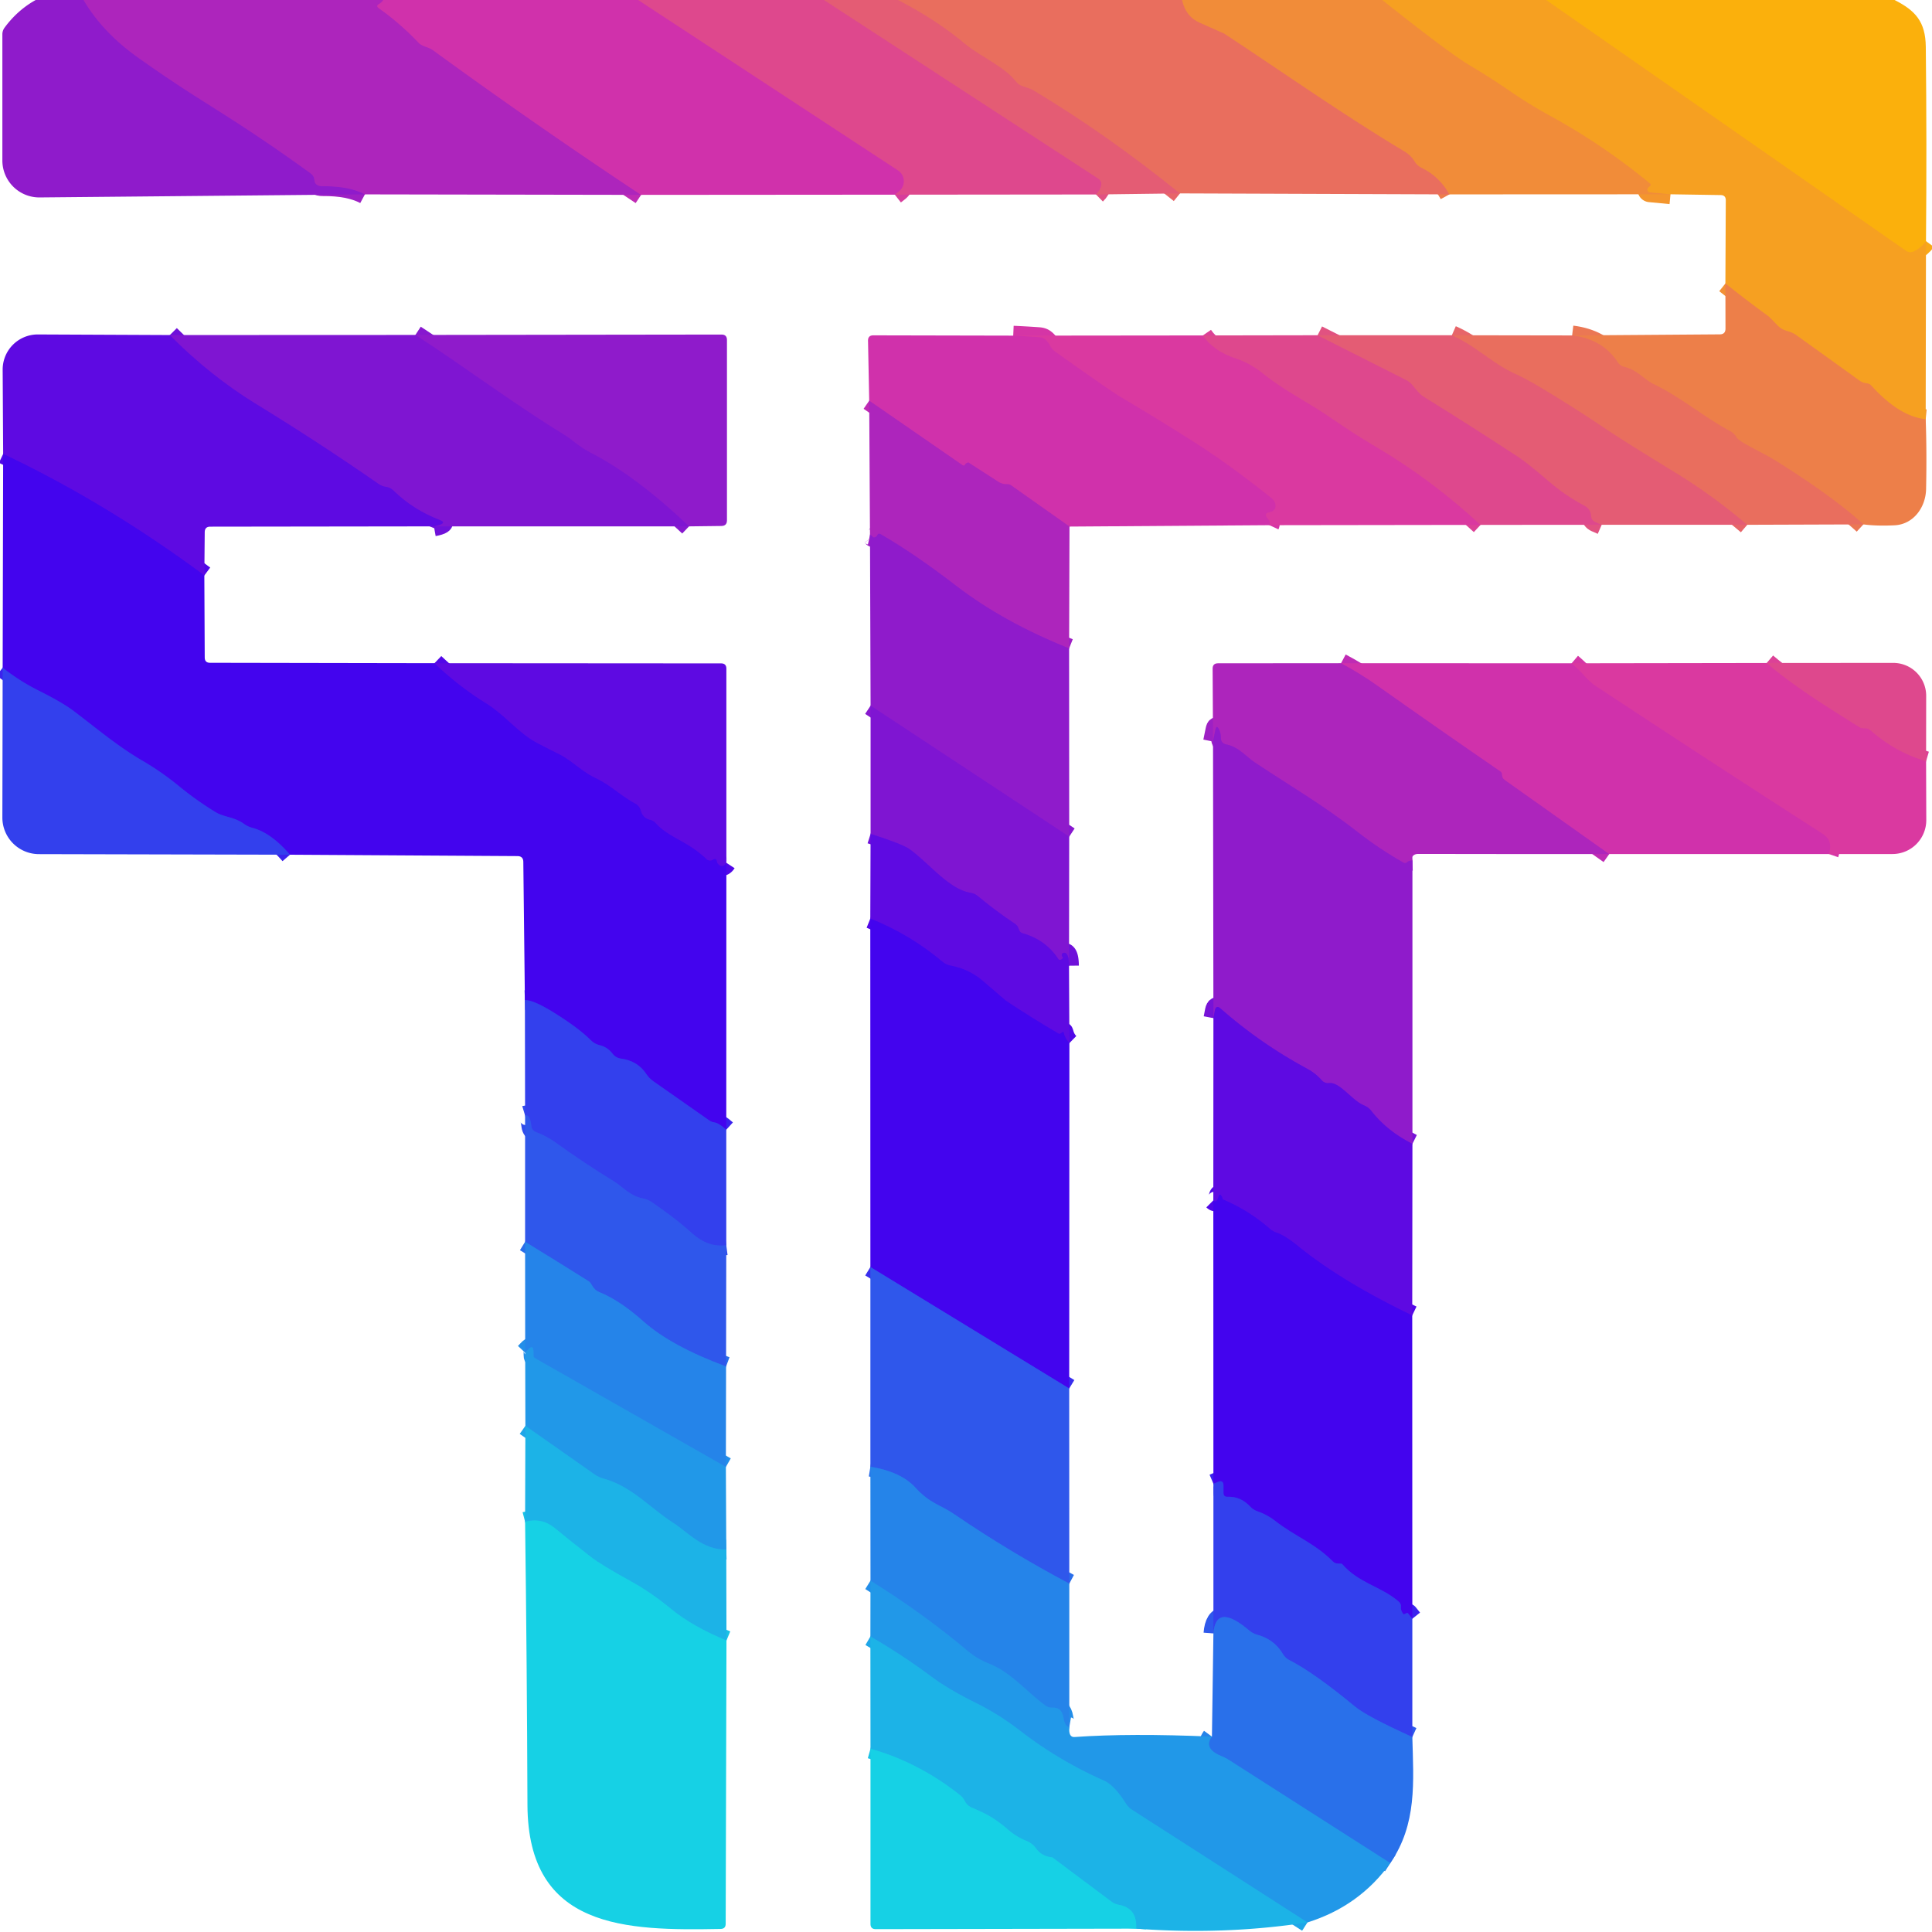 <?xml version="1.0" encoding="UTF-8" standalone="no"?>
<!DOCTYPE svg PUBLIC "-//W3C//DTD SVG 1.1//EN" "http://www.w3.org/Graphics/SVG/1.1/DTD/svg11.dtd">
<svg xmlns="http://www.w3.org/2000/svg" version="1.1" viewBox="0.00 0.00 196.00 196.00">
<g stroke-width="2.00" fill="none" stroke-linecap="butt">
<path stroke="#6f10da" vector-effect="non-scaling-stroke" d="
  M 17.23 33.99
  Q 21.35 38.14 26.04 41.01
  Q 32.34 44.87 38.42 49.09
  Q 38.77 49.33 39.12 49.37
  Q 39.60 49.43 39.94 49.77
  Q 41.91 51.70 44.59 52.73
  Q 45.15 52.95 44.85 53.14
  Q 44.63 53.29 44.02 53.40"
/>
<path stroke="#5107e8" vector-effect="non-scaling-stroke" d="
  M 20.73 58.38
  Q 10.79 51.01 0.32 46.05"
/>
<path stroke="#5107e8" vector-effect="non-scaling-stroke" d="
  M 44.08 67.28
  Q 46.56 69.64 49.28 71.32
  C 51.31 72.58 52.59 74.39 54.61 75.43
  Q 55.67 75.98 56.73 76.51
  C 57.99 77.13 59.03 78.27 60.43 78.93
  C 62.00 79.68 62.94 80.70 64.44 81.51
  Q 64.88 81.75 65.02 82.24
  Q 65.22 82.98 65.91 83.15
  Q 66.28 83.23 66.53 83.51
  C 67.87 84.99 69.81 85.34 71.66 87.14
  A 0.54 0.53 51.4 0 0 72.31 87.22
  Q 72.69 87.00 72.74 87.40
  A 0.45 0.41 -73.8 0 0 72.86 87.65
  Q 73.31 88.11 73.69 87.53"
/>
<path stroke="#3b22ee" vector-effect="non-scaling-stroke" d="
  M 73.68 114.61
  Q 72.93 113.93 72.44 113.86
  Q 72.17 113.82 71.96 113.67
  L 66.29 109.70
  Q 65.86 109.40 65.57 108.96
  Q 64.69 107.63 63.02 107.40
  Q 62.47 107.33 62.13 106.88
  Q 61.62 106.22 60.82 106.03
  Q 60.33 105.91 59.97 105.56
  Q 58.79 104.37 56.48 102.91
  Q 54.16 101.43 53.25 101.46"
/>
<path stroke="#3b22ee" vector-effect="non-scaling-stroke" d="
  M 29.42 86.71
  Q 27.49 84.47 25.59 83.98
  Q 25.12 83.85 24.72 83.56
  C 23.76 82.87 22.71 82.91 21.85 82.38
  Q 19.91 81.19 18.15 79.75
  Q 16.44 78.34 14.51 77.21
  C 11.90 75.69 9.84 73.92 7.46 72.12
  Q 6.29 71.24 3.84 70.02
  Q 1.94 69.06 0.27 67.74"
/>
<path stroke="#8718cf" vector-effect="non-scaling-stroke" d="
  M 69.90 53.40
  Q 64.58 48.34 60.01 45.98
  C 58.62 45.26 58.16 44.67 57.16 44.06
  C 52.01 40.90 47.20 37.27 42.14 33.98"
/>
<path stroke="#314cec" vector-effect="non-scaling-stroke" d="
  M 73.68 126.33
  Q 71.85 126.57 70.25 125.15
  C 68.56 123.65 67.61 123.00 66.12 121.95
  Q 65.73 121.68 65.26 121.59
  C 63.90 121.33 63.15 120.38 62.29 119.85
  Q 59.25 117.99 56.35 115.90
  Q 55.47 115.26 54.40 114.86
  Q 53.95 114.69 53.90 114.22
  Q 53.77 113.02 53.27 113.17"
/>
<path stroke="#2a6eea" vector-effect="non-scaling-stroke" d="
  M 73.66 138.63
  Q 68.09 136.56 65.29 134.07
  Q 62.88 131.92 60.81 131.09
  Q 60.36 130.91 60.11 130.48
  Q 59.89 130.09 59.75 130.00
  Q 56.57 128.00 53.27 125.98"
/>
<path stroke="#238ee9" vector-effect="non-scaling-stroke" d="
  M 73.64 148.82
  L 54.28 137.79
  Q 54.11 137.69 54.12 137.49
  Q 54.12 137.32 54.12 137.15
  Q 54.11 136.32 53.55 136.94
  L 53.28 137.23"
/>
<path stroke="#1fa6e8" vector-effect="non-scaling-stroke" d="
  M 73.68 157.20
  C 71.28 157.27 69.71 155.38 68.28 154.48
  C 65.98 153.02 64.12 150.79 61.19 149.99
  Q 60.74 149.87 60.35 149.60
  L 53.30 144.65"
/>
<path stroke="#19c2e6" vector-effect="non-scaling-stroke" d="
  M 73.70 166.43
  Q 70.25 165.00 68.15 163.28
  Q 66.04 161.54 64.00 160.42
  Q 61.02 158.78 59.97 157.97
  Q 58.09 156.51 56.25 155.00
  Q 54.95 153.94 53.27 154.38"
/>
<path stroke="#9e20c4" vector-effect="non-scaling-stroke" d="
  M 8.48 0.00
  Q 10.40 3.28 14.02 5.85
  Q 16.84 7.86 19.72 9.70
  Q 20.83 10.40 21.96 11.12
  Q 26.84 14.19 31.52 17.59
  Q 31.87 17.84 31.90 18.27
  Q 31.95 18.90 32.75 18.89
  Q 35.44 18.87 37.02 19.72"
/>
<path stroke="#bf2bb4" vector-effect="non-scaling-stroke" d="
  M 38.88 0.00
  Q 38.75 0.23 38.45 0.41
  Q 38.12 0.60 38.43 0.83
  Q 40.62 2.38 42.48 4.35
  Q 42.69 4.57 43.24 4.76
  Q 43.68 4.91 43.98 5.13
  Q 54.43 12.74 65.04 19.77"
/>
<path stroke="#d73d9c" vector-effect="non-scaling-stroke" d="
  M 64.75 0.00
  L 91.10 17.28
  A 1.32 1.32 0.0 0 1 91.19 19.43
  L 90.78 19.75"
/>
<path stroke="#e15281" vector-effect="non-scaling-stroke" d="
  M 83.60 0.00
  L 111.41 18.11
  Q 111.79 18.35 111.72 18.80
  Q 111.64 19.29 111.19 19.73"
/>
<path stroke="#e76569" vector-effect="non-scaling-stroke" d="
  M 91.12 0.00
  Q 94.99 2.00 97.93 4.46
  C 99.44 5.72 101.90 6.74 103.07 8.26
  Q 103.33 8.60 103.73 8.73
  Q 104.64 9.03 104.77 9.11
  Q 112.28 13.61 119.71 19.62"
/>
<path stroke="#ed7d4c" vector-effect="non-scaling-stroke" d="
  M 119.93 0.00
  Q 120.29 1.68 121.74 2.31
  Q 124.17 3.39 124.21 3.41
  C 130.30 7.42 136.25 11.62 142.50 15.37
  Q 143.14 15.75 143.52 16.38
  Q 143.77 16.80 144.22 17.02
  Q 146.05 17.91 147.04 19.72"
/>
<path stroke="#f4962d" vector-effect="non-scaling-stroke" d="
  M 140.24 0.00
  Q 147.05 5.41 149.12 6.63
  Q 151.19 7.86 153.18 9.23
  Q 155.11 10.56 157.26 11.74
  Q 162.65 14.69 167.42 18.63
  A 0.14 0.13 43.6 0 1 167.43 18.83
  Q 167.33 18.93 167.22 19.04
  A 0.27 0.27 0.0 0 0 167.38 19.51
  L 169.47 19.71"
/>
<path stroke="#f9a817" vector-effect="non-scaling-stroke" d="
  M 156.87 0.00
  L 193.33 25.41
  Q 193.77 25.72 194.24 25.46
  Q 194.94 25.07 195.39 24.46"
/>
<path stroke="#f29035" vector-effect="non-scaling-stroke" d="
  M 195.36 42.53
  Q 192.69 42.27 189.83 39.11
  Q 189.73 39.00 189.63 38.96
  Q 189.47 38.89 189.31 38.88
  Q 188.95 38.83 188.65 38.62
  Q 185.41 36.28 182.17 33.96
  Q 181.88 33.75 181.23 33.56
  Q 180.71 33.40 180.34 33.03
  Q 179.49 32.15 179.42 32.10
  Q 177.25 30.52 175.04 28.76"
/>
<path stroke="#eb7754" vector-effect="non-scaling-stroke" d="
  M 189.04 53.20
  Q 186.02 50.42 180.13 46.73
  C 178.91 45.96 176.47 44.88 176.18 44.39
  A 1.67 1.64 -0.4 0 0 175.50 43.73
  C 172.82 42.28 170.55 40.32 167.78 38.98
  C 166.72 38.46 166.16 37.56 164.78 37.22
  A 1.13 1.12 -8.8 0 1 164.10 36.73
  Q 162.59 34.41 159.49 34.03"
/>
<path stroke="#d535a6" vector-effect="non-scaling-stroke" d="
  M 102.79 34.05
  Q 104.12 34.11 105.39 34.20
  Q 105.78 34.23 106.01 34.41
  Q 106.33 34.65 106.50 35.00
  Q 106.71 35.43 107.11 35.71
  Q 112.80 39.74 113.66 40.25
  A 62.22 14.38 31.4 0 1 121.16 44.85
  Q 124.75 47.14 128.89 50.44
  Q 129.37 50.82 129.41 51.23
  Q 129.46 51.83 128.76 51.98
  Q 128.19 52.11 128.57 52.54
  Q 128.94 52.96 128.79 53.28"
/>
<path stroke="#bf2bb4" vector-effect="non-scaling-stroke" d="
  M 108.50 53.42
  L 102.55 49.22
  Q 102.42 49.13 102.26 49.13
  Q 102.09 49.13 101.90 49.11
  Q 101.56 49.06 101.28 48.88
  L 98.26 46.93
  Q 98.23 46.91 98.19 46.93
  Q 97.96 47.00 97.90 47.14
  Q 97.82 47.31 97.66 47.20
  L 88.18 40.65"
/>
<path stroke="#dc4197" vector-effect="non-scaling-stroke" d="
  M 122.03 34.03
  Q 123.14 35.64 125.48 36.40
  Q 126.84 36.85 128.12 37.88
  C 130.39 39.70 132.78 40.83 135.10 42.44
  Q 137.38 44.02 139.57 45.31
  Q 145.32 48.71 150.20 53.25"
/>
<path stroke="#e15281" vector-effect="non-scaling-stroke" d="
  M 133.67 34.01
  L 142.64 38.54
  Q 143.07 38.76 143.36 39.14
  Q 144.01 39.98 144.40 40.22
  Q 149.25 43.22 154.02 46.35
  Q 154.98 46.98 157.26 48.94
  Q 158.86 50.30 160.73 51.29
  Q 161.37 51.63 161.41 52.29
  Q 161.43 52.78 161.89 52.98
  L 162.49 53.24"
/>
<path stroke="#e76569" vector-effect="non-scaling-stroke" d="
  M 147.29 34.01
  C 149.65 35.04 151.32 36.79 153.56 37.84
  Q 154.86 38.44 156.09 39.18
  Q 159.65 41.30 163.08 43.62
  Q 164.76 44.75 170.10 48.02
  Q 173.87 50.34 177.26 53.24"
/>
<path stroke="#9e20c4" vector-effect="non-scaling-stroke" d="
  M 108.46 65.78
  Q 101.81 63.12 97.03 59.45
  Q 92.80 56.19 89.33 54.19
  Q 89.11 54.06 89.00 54.30
  Q 88.93 54.47 88.73 54.52
  Q 88.60 54.56 88.52 54.45
  Q 88.40 54.29 88.26 54.26"
/>
<path stroke="#8718cf" vector-effect="non-scaling-stroke" d="
  M 108.47 84.88
  L 88.32 71.59"
/>
<path stroke="#bf2bb4" vector-effect="non-scaling-stroke" d="
  M 136.05 67.28
  Q 137.92 68.27 139.62 69.47
  Q 145.90 73.91 152.24 78.27
  Q 152.38 78.37 152.39 78.62
  Q 152.39 78.93 152.64 79.11
  L 163.26 86.64"
/>
<path stroke="#9e20c4" vector-effect="non-scaling-stroke" d="
  M 143.29 87.29
  Q 142.93 87.30 142.76 87.47
  Q 142.58 87.63 142.37 87.51
  Q 139.95 86.14 137.76 84.43
  C 134.19 81.64 130.80 79.68 127.27 77.33
  C 126.43 76.77 125.67 75.77 124.39 75.52
  Q 123.87 75.41 123.86 74.88
  Q 123.86 74.39 123.67 74.00
  Q 123.41 73.48 123.30 74.05
  L 123.06 75.23"
/>
<path stroke="#d535a6" vector-effect="non-scaling-stroke" d="
  M 159.44 67.29
  Q 160.17 67.91 160.65 68.45
  Q 161.33 69.22 161.85 69.56
  Q 173.32 77.14 184.88 84.56
  Q 185.48 84.95 185.61 85.42
  Q 185.76 86.00 185.54 86.64"
/>
<path stroke="#dc4197" vector-effect="non-scaling-stroke" d="
  M 179.23 67.26
  C 182.14 69.74 185.45 71.76 188.66 73.78
  Q 188.78 73.85 188.89 73.86
  Q 189.03 73.88 189.17 73.88
  Q 189.53 73.87 189.80 74.11
  Q 192.27 76.30 195.40 77.22"
/>
<path stroke="#6f10da" vector-effect="non-scaling-stroke" d="
  M 108.45 97.97
  Q 108.44 96.61 107.93 96.66
  Q 107.79 96.67 107.74 96.79
  Q 107.67 96.94 107.79 97.06
  Q 107.88 97.15 107.79 97.24
  Q 107.69 97.35 107.56 97.38
  Q 107.44 97.40 107.37 97.30
  Q 106.09 95.34 103.75 94.68
  Q 103.49 94.60 103.39 94.35
  Q 103.34 94.20 103.27 94.06
  Q 103.17 93.84 102.93 93.69
  Q 101.02 92.41 99.23 90.93
  A 1.59 1.58 69.6 0 0 98.45 90.57
  C 96.25 90.22 94.12 87.44 92.25 86.13
  Q 91.52 85.62 88.32 84.60"
/>
<path stroke="#7713d7" vector-effect="non-scaling-stroke" d="
  M 143.29 116.04
  Q 140.74 114.77 139.11 112.69
  Q 138.82 112.32 138.38 112.14
  C 137.17 111.66 135.94 109.76 134.85 109.88
  Q 134.39 109.93 134.08 109.58
  Q 133.45 108.87 132.61 108.42
  Q 127.86 105.86 123.82 102.31
  Q 123.37 101.92 123.25 102.51
  L 123.10 103.29"
/>
<path stroke="#5107e8" vector-effect="non-scaling-stroke" d="
  M 108.49 105.82
  Q 108.06 105.40 107.90 104.74
  Q 107.88 104.63 107.80 104.71
  Q 107.70 104.79 107.58 104.86
  Q 107.48 104.91 107.39 104.86
  Q 104.66 103.26 102.03 101.51
  Q 101.94 101.44 99.69 99.50
  Q 98.32 98.32 96.44 97.96
  Q 95.96 97.87 95.59 97.55
  Q 92.30 94.79 88.29 93.19"
/>
<path stroke="#392eed" vector-effect="non-scaling-stroke" d="
  M 108.47 140.86
  L 88.30 128.54"
/>
<path stroke="#5107e8" vector-effect="non-scaling-stroke" d="
  M 143.27 133.45
  Q 136.09 130.00 131.63 126.37
  Q 130.38 125.35 129.53 125.06
  A 2.12 1.93 -12.9 0 1 128.84 124.67
  Q 126.69 122.79 124.10 121.70
  Q 124.04 121.68 124.03 121.62
  Q 124.01 121.46 123.89 121.30
  Q 123.72 121.05 123.64 121.34
  Q 123.43 122.12 123.09 121.78"
/>
<path stroke="#3b22ee" vector-effect="non-scaling-stroke" d="
  M 143.28 164.22
  L 142.85 163.68
  Q 142.78 163.60 142.65 163.67
  Q 142.59 163.69 142.55 163.72
  Q 142.42 163.80 142.38 163.75
  Q 142.08 163.40 142.12 163.03
  Q 142.15 162.70 141.90 162.48
  C 140.08 160.92 137.86 160.62 136.19 158.70
  Q 136.13 158.63 136.03 158.63
  Q 135.87 158.63 135.71 158.62
  Q 135.42 158.61 135.22 158.41
  C 133.40 156.57 131.38 155.86 129.40 154.32
  Q 128.57 153.66 127.54 153.31
  Q 127.12 153.16 126.82 152.83
  Q 125.86 151.80 124.54 151.85
  Q 124.12 151.86 124.12 151.45
  L 124.12 150.73
  Q 124.12 150.10 123.55 150.34
  L 123.10 150.53"
/>
<path stroke="#2a6eea" vector-effect="non-scaling-stroke" d="
  M 108.48 160.66
  Q 102.35 157.40 96.80 153.61
  C 95.41 152.65 94.36 152.56 92.85 150.90
  Q 91.38 149.30 88.30 148.80"
/>
<path stroke="#238ee9" vector-effect="non-scaling-stroke" d="
  M 108.48 175.22
  Q 108.02 175.14 107.88 174.24
  Q 107.71 173.19 106.79 173.24
  Q 106.38 173.27 106.04 173.02
  C 104.22 171.69 102.61 169.70 100.46 168.83
  Q 99.14 168.30 98.25 167.55
  Q 93.66 163.69 88.31 160.36"
/>
<path stroke="#2e58ec" vector-effect="non-scaling-stroke" d="
  M 143.28 176.22
  Q 138.69 174.14 137.49 173.15
  Q 133.28 169.67 130.79 168.41
  Q 130.40 168.21 130.17 167.83
  Q 129.28 166.30 127.53 165.84
  Q 127.11 165.72 126.77 165.44
  Q 123.35 162.53 123.10 165.71"
/>
<path stroke="#2584e9" vector-effect="non-scaling-stroke" d="
  M 122.95 176.18
  Q 122.07 177.37 123.88 178.13
  Q 124.34 178.31 124.75 178.58
  L 141.05 189.00"
/>
<path stroke="#1fa6e8" vector-effect="non-scaling-stroke" d="
  M 132.64 195.03
  L 114.89 183.63
  Q 114.47 183.37 114.21 182.95
  Q 113.04 181.10 111.99 180.64
  Q 107.41 178.62 103.46 175.56
  Q 101.33 173.91 98.94 172.73
  Q 96.19 171.37 94.39 170.02
  Q 91.48 167.86 88.30 166.02"
/>
<path stroke="#19c2e6" vector-effect="non-scaling-stroke" d="
  M 115.26 195.66
  Q 115.39 193.58 113.50 193.24
  Q 113.09 193.17 112.76 192.92
  L 106.81 188.47
  A 0.25 0.24 64.5 0 0 106.65 188.41
  Q 105.67 188.31 105.08 187.49
  Q 104.73 187.01 104.18 186.78
  Q 103.15 186.37 102.31 185.65
  C 100.90 184.44 100.10 184.02 98.58 183.38
  A 1.40 1.39 88.0 0 1 97.88 182.72
  Q 97.70 182.36 97.39 182.11
  Q 93.19 178.78 88.31 177.41"
/>
</g>
<path fill="#8f1bcb" d="
  M 3.62 0.00
  L 8.48 0.00
  Q 10.40 3.28 14.02 5.85
  Q 16.84 7.86 19.72 9.70
  Q 20.83 10.40 21.96 11.12
  Q 26.84 14.19 31.52 17.59
  Q 31.87 17.84 31.90 18.27
  Q 31.95 18.90 32.75 18.89
  Q 35.44 18.87 37.02 19.72
  L 4.03 20.03
  A 3.75 3.75 0.0 0 1 0.24 16.28
  L 0.24 3.48
  A 1.14 1.13 -27.1 0 1 0.46 2.81
  Q 1.77 1.03 3.62 0.00
  Z"
/>
<path fill="#ad25bc" d="
  M 8.48 0.00
  L 38.88 0.00
  Q 38.75 0.23 38.45 0.41
  Q 38.12 0.60 38.43 0.83
  Q 40.62 2.38 42.48 4.35
  Q 42.69 4.57 43.24 4.76
  Q 43.68 4.91 43.98 5.13
  Q 54.43 12.74 65.04 19.77
  L 37.02 19.72
  Q 35.44 18.87 32.75 18.89
  Q 31.95 18.90 31.90 18.27
  Q 31.87 17.84 31.52 17.59
  Q 26.84 14.19 21.96 11.12
  Q 20.83 10.40 19.72 9.70
  Q 16.84 7.86 14.02 5.85
  Q 10.40 3.28 8.48 0.00
  Z"
/>
<path fill="#d031ab" d="
  M 38.88 0.00
  L 64.75 0.00
  L 91.10 17.28
  A 1.32 1.32 0.0 0 1 91.19 19.43
  L 90.78 19.75
  L 65.04 19.77
  Q 54.43 12.74 43.98 5.13
  Q 43.68 4.91 43.24 4.76
  Q 42.69 4.57 42.48 4.35
  Q 40.62 2.38 38.43 0.83
  Q 38.12 0.60 38.45 0.41
  Q 38.75 0.23 38.88 0.00
  Z"
/>
<path fill="#de488d" d="
  M 64.75 0.00
  L 83.60 0.00
  L 111.41 18.11
  Q 111.79 18.35 111.72 18.80
  Q 111.64 19.29 111.19 19.73
  L 90.78 19.75
  L 91.19 19.43
  A 1.32 1.32 0.0 0 0 91.10 17.28
  L 64.75 0.00
  Z"
/>
<path fill="#e45c74" d="
  M 83.60 0.00
  L 91.12 0.00
  Q 94.99 2.00 97.93 4.46
  C 99.44 5.72 101.90 6.74 103.07 8.26
  Q 103.33 8.60 103.73 8.73
  Q 104.64 9.03 104.77 9.11
  Q 112.28 13.61 119.71 19.62
  L 111.19 19.73
  Q 111.64 19.29 111.72 18.80
  Q 111.79 18.35 111.41 18.11
  L 83.60 0.00
  Z"
/>
<path fill="#e96e5e" d="
  M 91.12 0.00
  L 119.93 0.00
  Q 120.29 1.68 121.74 2.31
  Q 124.17 3.39 124.21 3.41
  C 130.30 7.42 136.25 11.62 142.50 15.37
  Q 143.14 15.75 143.52 16.38
  Q 143.77 16.80 144.22 17.02
  Q 146.05 17.91 147.04 19.72
  L 119.71 19.62
  Q 112.28 13.61 104.77 9.11
  Q 104.64 9.03 103.73 8.73
  Q 103.33 8.60 103.07 8.26
  C 101.90 6.74 99.44 5.72 97.93 4.46
  Q 94.99 2.00 91.12 0.00
  Z"
/>
<path fill="#f18c39" d="
  M 119.93 0.00
  L 140.24 0.00
  Q 147.05 5.41 149.12 6.63
  Q 151.19 7.86 153.18 9.23
  Q 155.11 10.56 157.26 11.74
  Q 162.65 14.69 167.42 18.63
  A 0.14 0.13 43.6 0 1 167.43 18.83
  Q 167.33 18.93 167.22 19.04
  A 0.27 0.27 0.0 0 0 167.38 19.51
  L 169.47 19.71
  L 147.04 19.72
  Q 146.05 17.91 144.22 17.02
  Q 143.77 16.80 143.52 16.38
  Q 143.14 15.75 142.50 15.37
  C 136.25 11.62 130.30 7.42 124.21 3.41
  Q 124.17 3.39 121.74 2.31
  Q 120.29 1.68 119.93 0.00
  Z"
/>
<path fill="#f6a021" d="
  M 140.24 0.00
  L 156.87 0.00
  L 193.33 25.41
  Q 193.77 25.72 194.24 25.46
  Q 194.94 25.07 195.39 24.46
  L 195.36 42.53
  Q 192.69 42.27 189.83 39.11
  Q 189.73 39.00 189.63 38.96
  Q 189.47 38.89 189.31 38.88
  Q 188.95 38.83 188.65 38.62
  Q 185.41 36.28 182.17 33.96
  Q 181.88 33.75 181.23 33.56
  Q 180.71 33.40 180.34 33.03
  Q 179.49 32.15 179.42 32.10
  Q 177.25 30.52 175.04 28.76
  L 175.08 20.32
  Q 175.08 19.80 174.56 19.79
  L 169.47 19.71
  L 167.38 19.51
  A 0.27 0.27 0.0 0 1 167.22 19.04
  Q 167.33 18.93 167.43 18.83
  A 0.14 0.13 43.6 0 0 167.42 18.63
  Q 162.65 14.69 157.26 11.74
  Q 155.11 10.56 153.18 9.23
  Q 151.19 7.86 149.12 6.63
  Q 147.05 5.41 140.24 0.00
  Z"
/>
<path fill="#fbb00c" d="
  M 156.87 0.00
  L 192.20 0.00
  C 194.32 1.07 195.34 2.20 195.37 4.74
  Q 195.48 14.60 195.39 24.46
  Q 194.94 25.07 194.24 25.46
  Q 193.77 25.72 193.33 25.41
  L 156.87 0.00
  Z"
/>
<path fill="#ed7f49" d="
  M 175.04 28.76
  Q 177.25 30.52 179.42 32.10
  Q 179.49 32.15 180.34 33.03
  Q 180.71 33.40 181.23 33.56
  Q 181.88 33.75 182.17 33.96
  Q 185.41 36.28 188.65 38.62
  Q 188.95 38.83 189.31 38.88
  Q 189.47 38.89 189.63 38.96
  Q 189.73 39.00 189.83 39.11
  Q 192.69 42.27 195.36 42.53
  Q 195.48 45.77 195.40 49.62
  C 195.36 51.47 194.13 53.18 192.23 53.29
  Q 190.40 53.38 189.04 53.20
  Q 186.02 50.42 180.13 46.73
  C 178.91 45.96 176.47 44.88 176.18 44.39
  A 1.67 1.64 -0.4 0 0 175.50 43.73
  C 172.82 42.28 170.55 40.32 167.78 38.98
  C 166.72 38.46 166.16 37.56 164.78 37.22
  A 1.13 1.12 -8.8 0 1 164.10 36.73
  Q 162.59 34.41 159.49 34.03
  L 174.47 33.92
  Q 175.05 33.92 175.05 33.33
  L 175.04 28.76
  Z"
/>
<path fill="#5e0ae2" d="
  M 17.23 33.99
  Q 21.35 38.14 26.04 41.01
  Q 32.34 44.87 38.42 49.09
  Q 38.77 49.33 39.12 49.37
  Q 39.60 49.43 39.94 49.77
  Q 41.91 51.70 44.59 52.73
  Q 45.15 52.95 44.85 53.14
  Q 44.63 53.29 44.02 53.40
  L 21.33 53.43
  Q 20.78 53.43 20.77 53.98
  L 20.73 58.38
  Q 10.79 51.01 0.32 46.05
  L 0.27 37.51
  A 3.56 3.56 0.0 0 1 3.85 33.93
  L 17.23 33.99
  Z"
/>
<path fill="#8f1bcb" d="
  M 69.90 53.40
  Q 64.58 48.34 60.01 45.98
  C 58.62 45.26 58.16 44.67 57.16 44.06
  C 52.01 40.90 47.20 37.27 42.14 33.98
  L 73.20 33.94
  Q 73.75 33.94 73.75 34.49
  L 73.75 52.79
  Q 73.75 53.35 73.19 53.36
  L 69.90 53.40
  Z"
/>
<path fill="#7f15d2" d="
  M 17.23 33.99
  L 42.14 33.98
  C 47.20 37.27 52.01 40.90 57.16 44.06
  C 58.16 44.67 58.62 45.26 60.01 45.98
  Q 64.58 48.34 69.90 53.40
  L 44.02 53.40
  Q 44.63 53.29 44.85 53.14
  Q 45.15 52.95 44.59 52.73
  Q 41.91 51.70 39.94 49.77
  Q 39.60 49.43 39.12 49.37
  Q 38.77 49.33 38.42 49.09
  Q 32.34 44.87 26.04 41.01
  Q 21.35 38.14 17.23 33.99
  Z"
/>
<path fill="#d031ab" d="
  M 102.79 34.05
  Q 104.12 34.11 105.39 34.20
  Q 105.78 34.23 106.01 34.41
  Q 106.33 34.65 106.50 35.00
  Q 106.71 35.43 107.11 35.71
  Q 112.80 39.74 113.66 40.25
  A 62.22 14.38 31.4 0 1 121.16 44.85
  Q 124.75 47.14 128.89 50.44
  Q 129.37 50.82 129.41 51.23
  Q 129.46 51.83 128.76 51.98
  Q 128.19 52.11 128.57 52.54
  Q 128.94 52.96 128.79 53.28
  L 108.50 53.42
  L 102.55 49.22
  Q 102.42 49.13 102.26 49.13
  Q 102.09 49.13 101.90 49.11
  Q 101.56 49.06 101.28 48.88
  L 98.26 46.93
  Q 98.23 46.91 98.19 46.93
  Q 97.96 47.00 97.90 47.14
  Q 97.82 47.31 97.66 47.20
  L 88.18 40.65
  L 88.06 34.57
  Q 88.05 34.02 88.60 34.02
  L 102.79 34.05
  Z"
/>
<path fill="#da39a0" d="
  M 102.79 34.05
  L 122.03 34.03
  Q 123.14 35.64 125.48 36.40
  Q 126.84 36.85 128.12 37.88
  C 130.39 39.70 132.78 40.83 135.10 42.44
  Q 137.38 44.02 139.57 45.31
  Q 145.32 48.71 150.20 53.25
  L 128.79 53.28
  Q 128.94 52.96 128.57 52.54
  Q 128.19 52.11 128.76 51.98
  Q 129.46 51.83 129.41 51.23
  Q 129.37 50.82 128.89 50.44
  Q 124.75 47.14 121.16 44.85
  A 62.22 14.38 31.4 0 0 113.66 40.25
  Q 112.80 39.74 107.11 35.71
  Q 106.71 35.43 106.50 35.00
  Q 106.33 34.65 106.01 34.41
  Q 105.78 34.23 105.39 34.20
  Q 104.12 34.11 102.79 34.05
  Z"
/>
<path fill="#de488d" d="
  M 122.03 34.03
  L 133.67 34.01
  L 142.64 38.54
  Q 143.07 38.76 143.36 39.14
  Q 144.01 39.98 144.40 40.22
  Q 149.25 43.22 154.02 46.35
  Q 154.98 46.98 157.26 48.94
  Q 158.86 50.30 160.73 51.29
  Q 161.37 51.63 161.41 52.29
  Q 161.43 52.78 161.89 52.98
  L 162.49 53.24
  L 150.20 53.25
  Q 145.32 48.71 139.57 45.31
  Q 137.38 44.02 135.10 42.44
  C 132.78 40.83 130.39 39.70 128.12 37.88
  Q 126.84 36.85 125.48 36.40
  Q 123.14 35.64 122.03 34.03
  Z"
/>
<path fill="#e45c74" d="
  M 133.67 34.01
  L 147.29 34.01
  C 149.65 35.04 151.32 36.79 153.56 37.84
  Q 154.86 38.44 156.09 39.18
  Q 159.65 41.30 163.08 43.62
  Q 164.76 44.75 170.10 48.02
  Q 173.87 50.34 177.26 53.24
  L 162.49 53.24
  L 161.89 52.98
  Q 161.43 52.78 161.41 52.29
  Q 161.37 51.63 160.73 51.29
  Q 158.86 50.30 157.26 48.94
  Q 154.98 46.98 154.02 46.35
  Q 149.25 43.22 144.40 40.22
  Q 144.01 39.98 143.36 39.14
  Q 143.07 38.76 142.64 38.54
  L 133.67 34.01
  Z"
/>
<path fill="#e96e5e" d="
  M 147.29 34.01
  L 159.49 34.03
  Q 162.59 34.41 164.10 36.73
  A 1.13 1.12 -8.8 0 0 164.78 37.22
  C 166.16 37.56 166.72 38.46 167.78 38.98
  C 170.55 40.32 172.82 42.28 175.50 43.73
  A 1.67 1.64 -0.4 0 1 176.18 44.39
  C 176.47 44.88 178.91 45.96 180.13 46.73
  Q 186.02 50.42 189.04 53.20
  L 177.26 53.24
  Q 173.87 50.34 170.10 48.02
  Q 164.76 44.75 163.08 43.62
  Q 159.65 41.30 156.09 39.18
  Q 154.86 38.44 153.56 37.84
  C 151.32 36.79 149.65 35.04 147.29 34.01
  Z"
/>
<path fill="#ad25bc" d="
  M 88.18 40.65
  L 97.66 47.20
  Q 97.82 47.31 97.90 47.14
  Q 97.96 47.00 98.19 46.93
  Q 98.23 46.91 98.26 46.93
  L 101.28 48.88
  Q 101.56 49.06 101.90 49.11
  Q 102.09 49.13 102.26 49.13
  Q 102.42 49.13 102.55 49.22
  L 108.50 53.42
  L 108.46 65.78
  Q 101.81 63.12 97.03 59.45
  Q 92.80 56.19 89.33 54.19
  Q 89.11 54.06 89.00 54.30
  Q 88.93 54.47 88.73 54.52
  Q 88.60 54.56 88.52 54.45
  Q 88.40 54.29 88.26 54.26
  L 88.18 40.65
  Z"
/>
<path fill="#4304ee" d="
  M 20.73 58.38
  L 20.77 66.70
  Q 20.77 67.24 21.31 67.24
  L 44.08 67.28
  Q 46.56 69.64 49.28 71.32
  C 51.31 72.58 52.59 74.39 54.61 75.43
  Q 55.67 75.98 56.73 76.51
  C 57.99 77.13 59.03 78.27 60.43 78.93
  C 62.00 79.68 62.94 80.70 64.44 81.51
  Q 64.88 81.75 65.02 82.24
  Q 65.22 82.98 65.91 83.15
  Q 66.28 83.23 66.53 83.51
  C 67.87 84.99 69.81 85.34 71.66 87.14
  A 0.54 0.53 51.4 0 0 72.31 87.22
  Q 72.69 87.00 72.74 87.40
  A 0.45 0.41 -73.8 0 0 72.86 87.65
  Q 73.31 88.11 73.69 87.53
  L 73.68 114.61
  Q 72.93 113.93 72.44 113.86
  Q 72.17 113.82 71.96 113.67
  L 66.29 109.70
  Q 65.86 109.40 65.57 108.96
  Q 64.69 107.63 63.02 107.40
  Q 62.47 107.33 62.13 106.88
  Q 61.62 106.22 60.82 106.03
  Q 60.33 105.91 59.97 105.56
  Q 58.79 104.37 56.48 102.91
  Q 54.16 101.43 53.25 101.46
  L 53.09 87.43
  Q 53.08 86.86 52.50 86.85
  L 29.42 86.71
  Q 27.49 84.47 25.59 83.98
  Q 25.12 83.85 24.72 83.56
  C 23.76 82.87 22.71 82.91 21.85 82.38
  Q 19.91 81.19 18.15 79.75
  Q 16.44 78.34 14.51 77.21
  C 11.90 75.69 9.84 73.92 7.46 72.12
  Q 6.29 71.24 3.84 70.02
  Q 1.94 69.06 0.27 67.74
  L 0.32 46.05
  Q 10.79 51.01 20.73 58.38
  Z"
/>
<path fill="#8f1bcb" d="
  M 108.46 65.78
  L 108.47 84.88
  L 88.32 71.59
  L 88.26 54.26
  Q 88.40 54.29 88.52 54.45
  Q 88.60 54.56 88.73 54.52
  Q 88.93 54.47 89.00 54.30
  Q 89.11 54.06 89.33 54.19
  Q 92.80 56.19 97.03 59.45
  Q 101.81 63.12 108.46 65.78
  Z"
/>
<path fill="#5e0ae2" d="
  M 44.08 67.28
  L 73.15 67.30
  Q 73.69 67.30 73.69 67.84
  L 73.69 87.53
  Q 73.31 88.11 72.86 87.65
  A 0.45 0.41 -73.8 0 1 72.74 87.40
  Q 72.69 87.00 72.31 87.22
  A 0.54 0.53 51.4 0 1 71.66 87.14
  C 69.81 85.34 67.87 84.99 66.53 83.51
  Q 66.28 83.23 65.91 83.15
  Q 65.22 82.98 65.02 82.24
  Q 64.88 81.75 64.44 81.51
  C 62.94 80.70 62.00 79.68 60.43 78.93
  C 59.03 78.27 57.99 77.13 56.73 76.51
  Q 55.67 75.98 54.61 75.43
  C 52.59 74.39 51.31 72.58 49.28 71.32
  Q 46.56 69.64 44.08 67.28
  Z"
/>
<path fill="#ad25bc" d="
  M 136.05 67.28
  Q 137.92 68.27 139.62 69.47
  Q 145.90 73.91 152.24 78.27
  Q 152.38 78.37 152.39 78.62
  Q 152.39 78.93 152.64 79.11
  L 163.26 86.64
  Q 153.61 86.65 143.88 86.63
  Q 143.59 86.63 143.42 86.76
  Q 143.09 87.02 143.29 87.29
  Q 142.93 87.30 142.76 87.47
  Q 142.58 87.63 142.37 87.51
  Q 139.95 86.14 137.76 84.43
  C 134.19 81.64 130.80 79.68 127.27 77.33
  C 126.43 76.77 125.67 75.77 124.39 75.52
  Q 123.87 75.41 123.86 74.88
  Q 123.86 74.39 123.67 74.00
  Q 123.41 73.48 123.30 74.05
  L 123.06 75.23
  L 123.02 67.83
  Q 123.02 67.29 123.57 67.29
  L 136.05 67.28
  Z"
/>
<path fill="#d031ab" d="
  M 136.05 67.28
  L 159.44 67.29
  Q 160.17 67.91 160.65 68.45
  Q 161.33 69.22 161.85 69.56
  Q 173.32 77.14 184.88 84.56
  Q 185.48 84.95 185.61 85.42
  Q 185.76 86.00 185.54 86.64
  L 163.26 86.64
  L 152.64 79.11
  Q 152.39 78.93 152.39 78.62
  Q 152.38 78.37 152.24 78.27
  Q 145.90 73.91 139.62 69.47
  Q 137.92 68.27 136.05 67.28
  Z"
/>
<path fill="#da39a0" d="
  M 159.44 67.29
  L 179.23 67.26
  C 182.14 69.74 185.45 71.76 188.66 73.78
  Q 188.78 73.85 188.89 73.86
  Q 189.03 73.88 189.17 73.88
  Q 189.53 73.87 189.80 74.11
  Q 192.27 76.30 195.40 77.22
  L 195.42 83.20
  A 3.44 3.43 -89.9 0 1 191.98 86.64
  L 185.54 86.64
  Q 185.76 86.00 185.61 85.42
  Q 185.48 84.95 184.88 84.56
  Q 173.32 77.14 161.85 69.56
  Q 161.33 69.22 160.65 68.45
  Q 160.17 67.91 159.44 67.29
  Z"
/>
<path fill="#de488d" d="
  M 179.23 67.26
  L 192.07 67.25
  A 3.34 3.34 0.0 0 1 195.41 70.60
  L 195.40 77.22
  Q 192.27 76.30 189.80 74.11
  Q 189.53 73.87 189.17 73.88
  Q 189.03 73.88 188.89 73.86
  Q 188.78 73.85 188.66 73.78
  C 185.45 71.76 182.14 69.74 179.23 67.26
  Z"
/>
<path fill="#3340ed" d="
  M 0.27 67.74
  Q 1.94 69.06 3.84 70.02
  Q 6.29 71.24 7.46 72.12
  C 9.84 73.92 11.90 75.69 14.51 77.21
  Q 16.44 78.34 18.15 79.75
  Q 19.91 81.19 21.85 82.38
  C 22.71 82.91 23.76 82.87 24.72 83.56
  Q 25.12 83.85 25.59 83.98
  Q 27.49 84.47 29.42 86.71
  L 3.94 86.65
  A 3.71 3.71 0.0 0 1 0.24 82.94
  L 0.27 67.74
  Z"
/>
<path fill="#7f15d2" d="
  M 88.32 71.59
  L 108.47 84.88
  L 108.45 97.97
  Q 108.44 96.61 107.93 96.66
  Q 107.79 96.67 107.74 96.79
  Q 107.67 96.94 107.79 97.06
  Q 107.88 97.15 107.79 97.24
  Q 107.69 97.35 107.56 97.38
  Q 107.44 97.40 107.37 97.30
  Q 106.09 95.34 103.75 94.68
  Q 103.49 94.60 103.39 94.35
  Q 103.34 94.20 103.27 94.06
  Q 103.17 93.84 102.93 93.69
  Q 101.02 92.41 99.23 90.93
  A 1.59 1.58 69.6 0 0 98.45 90.57
  C 96.25 90.22 94.12 87.44 92.25 86.13
  Q 91.52 85.62 88.32 84.60
  L 88.32 71.59
  Z"
/>
<path fill="#8f1bcb" d="
  M 143.29 87.29
  L 143.29 116.04
  Q 140.74 114.77 139.11 112.69
  Q 138.82 112.32 138.38 112.14
  C 137.17 111.66 135.94 109.76 134.85 109.88
  Q 134.39 109.93 134.08 109.58
  Q 133.45 108.87 132.61 108.42
  Q 127.86 105.86 123.82 102.31
  Q 123.37 101.92 123.25 102.51
  L 123.10 103.29
  L 123.06 75.23
  L 123.30 74.05
  Q 123.41 73.48 123.67 74.00
  Q 123.86 74.39 123.86 74.88
  Q 123.87 75.41 124.39 75.52
  C 125.67 75.77 126.43 76.77 127.27 77.33
  C 130.80 79.68 134.19 81.64 137.76 84.43
  Q 139.95 86.14 142.37 87.51
  Q 142.58 87.63 142.76 87.47
  Q 142.93 87.30 143.29 87.29
  Z"
/>
<path fill="#5e0ae2" d="
  M 88.32 84.60
  Q 91.52 85.62 92.25 86.13
  C 94.12 87.44 96.25 90.22 98.45 90.57
  A 1.59 1.58 69.6 0 1 99.23 90.93
  Q 101.02 92.41 102.93 93.69
  Q 103.17 93.84 103.27 94.06
  Q 103.34 94.20 103.39 94.35
  Q 103.49 94.60 103.75 94.68
  Q 106.09 95.34 107.37 97.30
  Q 107.44 97.40 107.56 97.38
  Q 107.69 97.35 107.79 97.24
  Q 107.88 97.15 107.79 97.06
  Q 107.67 96.94 107.74 96.79
  Q 107.79 96.67 107.93 96.66
  Q 108.44 96.61 108.45 97.97
  L 108.49 105.82
  Q 108.06 105.40 107.90 104.74
  Q 107.88 104.63 107.80 104.71
  Q 107.70 104.79 107.58 104.86
  Q 107.48 104.91 107.39 104.86
  Q 104.66 103.26 102.03 101.51
  Q 101.94 101.44 99.69 99.50
  Q 98.32 98.32 96.44 97.96
  Q 95.96 97.87 95.59 97.55
  Q 92.30 94.79 88.29 93.19
  L 88.32 84.60
  Z"
/>
<path fill="#4304ee" d="
  M 88.29 93.19
  Q 92.30 94.79 95.59 97.55
  Q 95.96 97.87 96.44 97.96
  Q 98.32 98.32 99.69 99.50
  Q 101.94 101.44 102.03 101.51
  Q 104.66 103.26 107.39 104.86
  Q 107.48 104.91 107.58 104.86
  Q 107.70 104.79 107.80 104.71
  Q 107.88 104.63 107.90 104.74
  Q 108.06 105.40 108.49 105.82
  L 108.47 140.86
  L 88.30 128.54
  L 88.29 93.19
  Z"
/>
<path fill="#3340ed" d="
  M 73.68 114.61
  L 73.68 126.33
  Q 71.85 126.57 70.25 125.15
  C 68.56 123.65 67.61 123.00 66.12 121.95
  Q 65.73 121.68 65.26 121.59
  C 63.90 121.33 63.15 120.38 62.29 119.85
  Q 59.25 117.99 56.35 115.90
  Q 55.47 115.26 54.40 114.86
  Q 53.95 114.69 53.90 114.22
  Q 53.77 113.02 53.27 113.17
  L 53.25 101.46
  Q 54.16 101.43 56.48 102.91
  Q 58.79 104.37 59.97 105.56
  Q 60.33 105.91 60.82 106.03
  Q 61.62 106.22 62.13 106.88
  Q 62.47 107.33 63.02 107.40
  Q 64.69 107.63 65.57 108.96
  Q 65.86 109.40 66.29 109.70
  L 71.96 113.67
  Q 72.17 113.82 72.44 113.86
  Q 72.93 113.93 73.68 114.61
  Z"
/>
<path fill="#5e0ae2" d="
  M 143.29 116.04
  L 143.27 133.45
  Q 136.09 130.00 131.63 126.37
  Q 130.38 125.35 129.53 125.06
  A 2.12 1.93 -12.9 0 1 128.84 124.67
  Q 126.69 122.79 124.10 121.70
  Q 124.04 121.68 124.03 121.62
  Q 124.01 121.46 123.89 121.30
  Q 123.72 121.05 123.64 121.34
  Q 123.43 122.12 123.09 121.78
  L 123.10 103.29
  L 123.25 102.51
  Q 123.37 101.92 123.82 102.31
  Q 127.86 105.86 132.61 108.42
  Q 133.45 108.87 134.08 109.58
  Q 134.39 109.93 134.85 109.88
  C 135.94 109.76 137.17 111.66 138.38 112.14
  Q 138.82 112.32 139.11 112.69
  Q 140.74 114.77 143.29 116.04
  Z"
/>
<path fill="#2f57eb" d="
  M 53.27 113.17
  Q 53.77 113.02 53.90 114.22
  Q 53.95 114.69 54.40 114.86
  Q 55.47 115.26 56.35 115.90
  Q 59.25 117.99 62.29 119.85
  C 63.15 120.38 63.90 121.33 65.26 121.59
  Q 65.73 121.68 66.12 121.95
  C 67.61 123.00 68.56 123.65 70.25 125.15
  Q 71.85 126.57 73.68 126.33
  L 73.66 138.63
  Q 68.09 136.56 65.29 134.07
  Q 62.88 131.92 60.81 131.09
  Q 60.36 130.91 60.11 130.48
  Q 59.89 130.09 59.75 130.00
  Q 56.57 128.00 53.27 125.98
  L 53.27 113.17
  Z"
/>
<path fill="#4304ee" d="
  M 143.27 133.45
  L 143.28 164.22
  L 142.85 163.68
  Q 142.78 163.60 142.65 163.67
  Q 142.59 163.69 142.55 163.72
  Q 142.42 163.80 142.38 163.75
  Q 142.08 163.40 142.12 163.03
  Q 142.15 162.70 141.90 162.48
  C 140.08 160.92 137.86 160.62 136.19 158.70
  Q 136.13 158.63 136.03 158.63
  Q 135.87 158.63 135.71 158.62
  Q 135.42 158.61 135.22 158.41
  C 133.40 156.57 131.38 155.86 129.40 154.32
  Q 128.57 153.66 127.54 153.31
  Q 127.12 153.16 126.82 152.83
  Q 125.86 151.80 124.54 151.85
  Q 124.12 151.86 124.12 151.45
  L 124.12 150.73
  Q 124.12 150.10 123.55 150.34
  L 123.10 150.53
  L 123.09 121.78
  Q 123.43 122.12 123.64 121.34
  Q 123.72 121.05 123.89 121.30
  Q 124.01 121.46 124.03 121.62
  Q 124.04 121.68 124.10 121.70
  Q 126.69 122.79 128.84 124.67
  A 2.12 1.93 -12.9 0 0 129.53 125.06
  Q 130.38 125.35 131.63 126.37
  Q 136.09 130.00 143.27 133.45
  Z"
/>
<path fill="#2584e9" d="
  M 53.27 125.98
  Q 56.57 128.00 59.75 130.00
  Q 59.89 130.09 60.11 130.48
  Q 60.36 130.91 60.81 131.09
  Q 62.88 131.92 65.29 134.07
  Q 68.09 136.56 73.66 138.63
  L 73.64 148.82
  L 54.28 137.79
  Q 54.11 137.69 54.12 137.49
  Q 54.12 137.32 54.12 137.15
  Q 54.11 136.32 53.55 136.94
  L 53.28 137.23
  L 53.27 125.98
  Z"
/>
<path fill="#2f57eb" d="
  M 108.47 140.86
  L 108.48 160.66
  Q 102.35 157.40 96.80 153.61
  C 95.41 152.65 94.36 152.56 92.85 150.90
  Q 91.38 149.30 88.30 148.80
  L 88.30 128.54
  L 108.47 140.86
  Z"
/>
<path fill="#2198e8" d="
  M 73.64 148.82
  L 73.68 157.20
  C 71.28 157.27 69.71 155.38 68.28 154.48
  C 65.98 153.02 64.12 150.79 61.19 149.99
  Q 60.74 149.87 60.35 149.60
  L 53.30 144.65
  L 53.28 137.23
  L 53.55 136.94
  Q 54.11 136.32 54.12 137.15
  Q 54.12 137.32 54.12 137.49
  Q 54.11 137.69 54.28 137.79
  L 73.64 148.82
  Z"
/>
<path fill="#1cb3e7" d="
  M 73.68 157.20
  L 73.70 166.43
  Q 70.25 165.00 68.15 163.28
  Q 66.04 161.54 64.00 160.42
  Q 61.02 158.78 59.97 157.97
  Q 58.09 156.51 56.25 155.00
  Q 54.95 153.94 53.27 154.38
  L 53.30 144.65
  L 60.35 149.60
  Q 60.74 149.87 61.19 149.99
  C 64.12 150.79 65.98 153.02 68.28 154.48
  C 69.71 155.38 71.28 157.27 73.68 157.20
  Z"
/>
<path fill="#2584e9" d="
  M 108.48 160.66
  L 108.48 175.22
  Q 108.02 175.14 107.88 174.24
  Q 107.71 173.19 106.79 173.24
  Q 106.38 173.27 106.04 173.02
  C 104.22 171.69 102.61 169.70 100.46 168.83
  Q 99.14 168.30 98.25 167.55
  Q 93.66 163.69 88.31 160.36
  L 88.30 148.80
  Q 91.38 149.30 92.85 150.90
  C 94.36 152.56 95.41 152.65 96.80 153.61
  Q 102.35 157.40 108.48 160.66
  Z"
/>
<path fill="#3340ed" d="
  M 143.28 164.22
  L 143.28 176.22
  Q 138.69 174.14 137.49 173.15
  Q 133.28 169.67 130.79 168.41
  Q 130.40 168.21 130.17 167.83
  Q 129.28 166.30 127.53 165.84
  Q 127.11 165.72 126.77 165.44
  Q 123.35 162.53 123.10 165.71
  L 123.10 150.53
  L 123.55 150.34
  Q 124.12 150.10 124.12 150.73
  L 124.12 151.45
  Q 124.12 151.86 124.54 151.85
  Q 125.86 151.80 126.82 152.83
  Q 127.12 153.16 127.54 153.31
  Q 128.57 153.66 129.40 154.32
  C 131.38 155.86 133.40 156.57 135.22 158.41
  Q 135.42 158.61 135.71 158.62
  Q 135.87 158.63 136.03 158.63
  Q 136.13 158.63 136.19 158.70
  C 137.86 160.62 140.08 160.92 141.90 162.48
  Q 142.15 162.70 142.12 163.03
  Q 142.08 163.40 142.38 163.75
  Q 142.42 163.80 142.55 163.72
  Q 142.59 163.69 142.65 163.67
  Q 142.78 163.60 142.85 163.68
  L 143.28 164.22
  Z"
/>
<path fill="#16d1e5" d="
  M 73.70 166.43
  L 73.62 195.17
  Q 73.62 195.68 73.10 195.69
  C 63.52 195.87 53.56 195.72 53.51 183.11
  Q 53.46 168.89 53.27 154.38
  Q 54.95 153.94 56.25 155.00
  Q 58.09 156.51 59.97 157.97
  Q 61.02 158.78 64.00 160.42
  Q 66.04 161.54 68.15 163.28
  Q 70.25 165.00 73.70 166.43
  Z"
/>
<path fill="#2198e8" d="
  M 88.31 160.36
  Q 93.66 163.69 98.25 167.55
  Q 99.14 168.30 100.46 168.83
  C 102.61 169.70 104.22 171.69 106.04 173.02
  Q 106.38 173.27 106.79 173.24
  Q 107.71 173.19 107.88 174.24
  Q 108.02 175.14 108.48 175.22
  Q 108.40 176.26 109.00 176.22
  Q 114.67 175.82 122.95 176.18
  Q 122.07 177.37 123.88 178.13
  Q 124.34 178.31 124.75 178.58
  L 141.05 189.00
  Q 137.93 193.37 132.64 195.03
  L 114.89 183.63
  Q 114.47 183.37 114.21 182.95
  Q 113.04 181.10 111.99 180.64
  Q 107.41 178.62 103.46 175.56
  Q 101.33 173.91 98.94 172.73
  Q 96.19 171.37 94.39 170.02
  Q 91.48 167.86 88.30 166.02
  L 88.31 160.36
  Z"
/>
<path fill="#2970ea" d="
  M 143.28 176.22
  C 143.40 180.77 143.77 185.04 141.05 189.00
  L 124.75 178.58
  Q 124.34 178.31 123.88 178.13
  Q 122.07 177.37 122.95 176.18
  L 123.10 165.71
  Q 123.35 162.53 126.77 165.44
  Q 127.11 165.72 127.53 165.84
  Q 129.28 166.30 130.17 167.83
  Q 130.40 168.21 130.79 168.41
  Q 133.28 169.67 137.49 173.15
  Q 138.69 174.14 143.28 176.22
  Z"
/>
<path fill="#1cb3e7" d="
  M 88.30 166.02
  Q 91.48 167.86 94.39 170.02
  Q 96.19 171.37 98.94 172.73
  Q 101.33 173.91 103.46 175.56
  Q 107.41 178.62 111.99 180.64
  Q 113.04 181.10 114.21 182.95
  Q 114.47 183.37 114.89 183.63
  L 132.64 195.03
  Q 124.17 196.33 115.26 195.66
  Q 115.39 193.58 113.50 193.24
  Q 113.09 193.17 112.76 192.92
  L 106.81 188.47
  A 0.25 0.24 64.5 0 0 106.65 188.41
  Q 105.67 188.31 105.08 187.49
  Q 104.73 187.01 104.18 186.78
  Q 103.15 186.37 102.31 185.65
  C 100.90 184.44 100.10 184.02 98.58 183.38
  A 1.40 1.39 88.0 0 1 97.88 182.72
  Q 97.70 182.36 97.39 182.11
  Q 93.19 178.78 88.31 177.41
  L 88.30 166.02
  Z"
/>
<path fill="#16d1e5" d="
  M 88.31 177.41
  Q 93.19 178.78 97.39 182.11
  Q 97.70 182.36 97.88 182.72
  A 1.40 1.39 88.0 0 0 98.58 183.38
  C 100.10 184.02 100.90 184.44 102.31 185.65
  Q 103.15 186.37 104.18 186.78
  Q 104.73 187.01 105.08 187.49
  Q 105.67 188.31 106.65 188.41
  A 0.25 0.24 64.5 0 1 106.81 188.47
  L 112.76 192.92
  Q 113.09 193.17 113.50 193.24
  Q 115.39 193.58 115.26 195.66
  L 88.84 195.71
  Q 88.31 195.71 88.31 195.18
  L 88.31 177.41
  Z"
/>
</svg>
